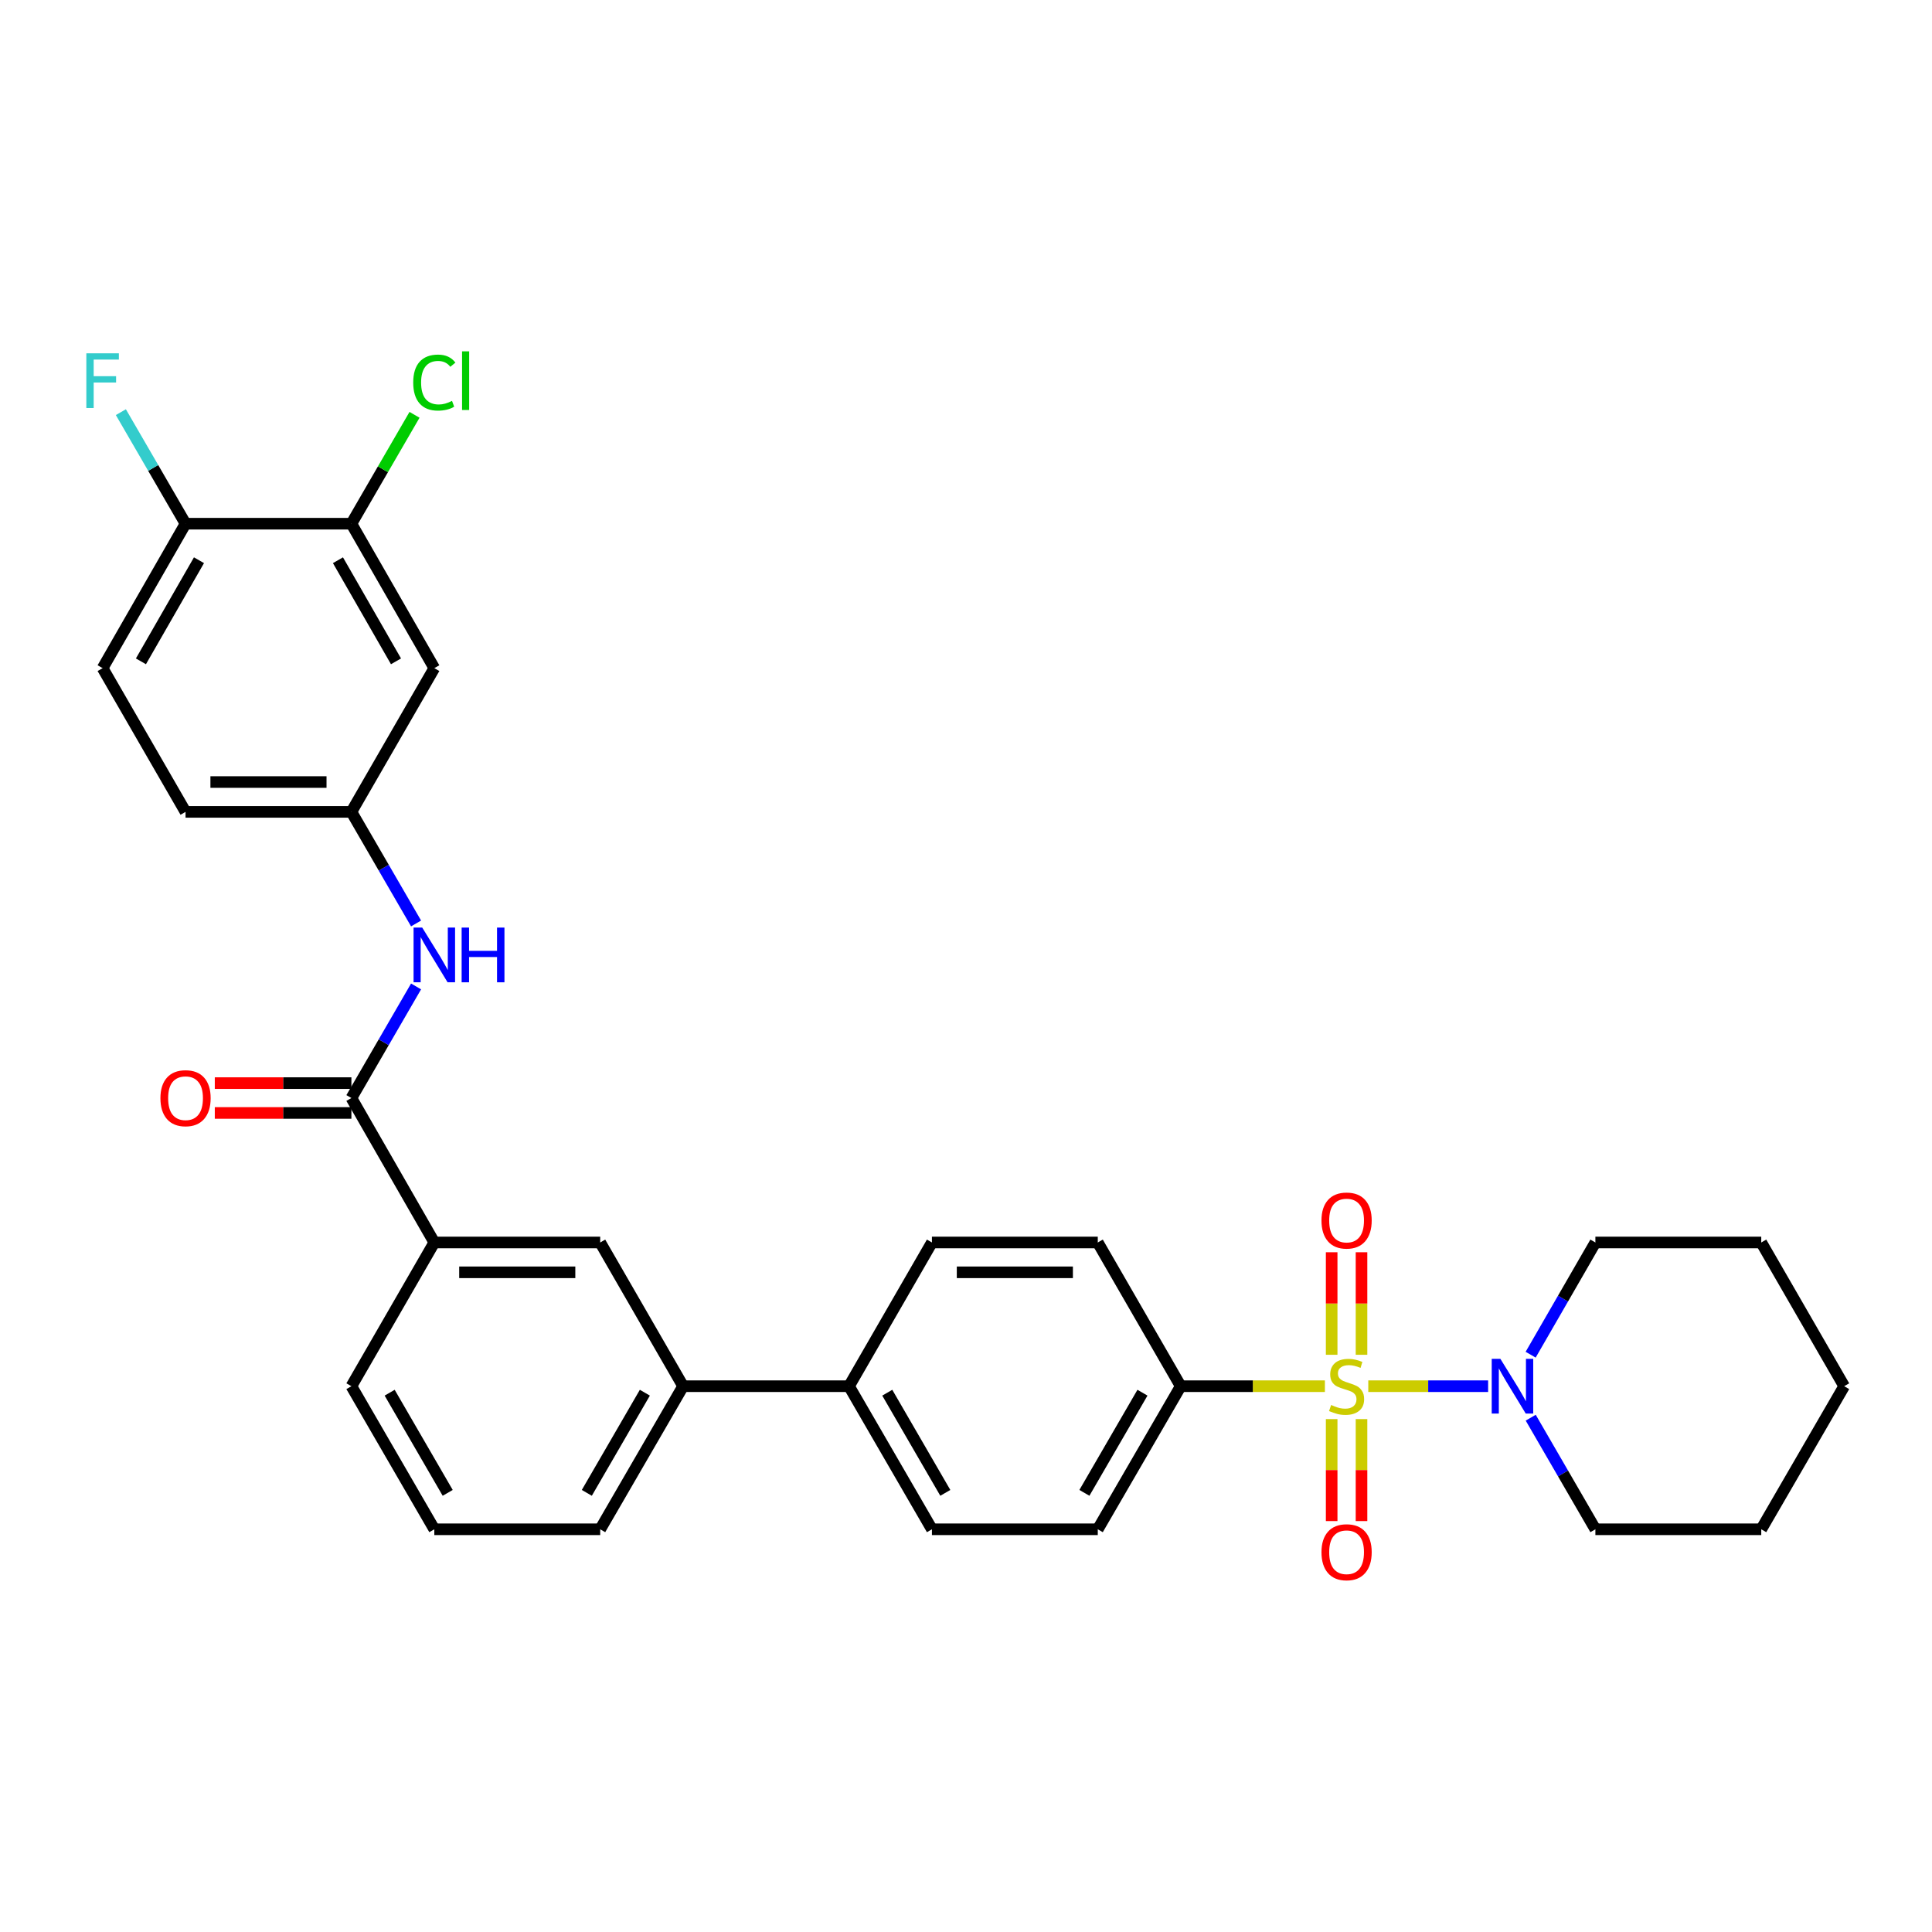 <?xml version='1.0' encoding='iso-8859-1'?>
<svg version='1.1' baseProfile='full'
              xmlns='http://www.w3.org/2000/svg'
                      xmlns:rdkit='http://www.rdkit.org/xml'
                      xmlns:xlink='http://www.w3.org/1999/xlink'
                  xml:space='preserve'
width='1000px' height='1000px' viewBox='0 0 1000 1000'>
<!-- END OF HEADER -->
<rect style='opacity:1.0;fill:#FFFFFF;stroke:none' width='1000' height='1000' x='0' y='0'> </rect>
<path class='bond-0' d='M 708.219,717.496 L 739.232,717.496' style='fill:none;fill-rule:evenodd;stroke:#CCCC00;stroke-width:6px;stroke-linecap:butt;stroke-linejoin:miter;stroke-opacity:1' />
<path class='bond-0' d='M 739.232,717.496 L 770.246,717.496' style='fill:none;fill-rule:evenodd;stroke:#0000FF;stroke-width:6px;stroke-linecap:butt;stroke-linejoin:miter;stroke-opacity:1' />
<path class='bond-2' d='M 685.766,717.496 L 648.453,717.496' style='fill:none;fill-rule:evenodd;stroke:#CCCC00;stroke-width:6px;stroke-linecap:butt;stroke-linejoin:miter;stroke-opacity:1' />
<path class='bond-2' d='M 648.453,717.496 L 611.141,717.496' style='fill:none;fill-rule:evenodd;stroke:#000000;stroke-width:6px;stroke-linecap:butt;stroke-linejoin:miter;stroke-opacity:1' />
<path class='bond-5' d='M 704.716,701.23 L 704.716,674.696' style='fill:none;fill-rule:evenodd;stroke:#CCCC00;stroke-width:6px;stroke-linecap:butt;stroke-linejoin:miter;stroke-opacity:1' />
<path class='bond-5' d='M 704.716,674.696 L 704.716,648.161' style='fill:none;fill-rule:evenodd;stroke:#FF0000;stroke-width:6px;stroke-linecap:butt;stroke-linejoin:miter;stroke-opacity:1' />
<path class='bond-5' d='M 689.269,701.23 L 689.269,674.696' style='fill:none;fill-rule:evenodd;stroke:#CCCC00;stroke-width:6px;stroke-linecap:butt;stroke-linejoin:miter;stroke-opacity:1' />
<path class='bond-5' d='M 689.269,674.696 L 689.269,648.161' style='fill:none;fill-rule:evenodd;stroke:#FF0000;stroke-width:6px;stroke-linecap:butt;stroke-linejoin:miter;stroke-opacity:1' />
<path class='bond-6' d='M 689.269,734.522 L 689.269,760.915' style='fill:none;fill-rule:evenodd;stroke:#CCCC00;stroke-width:6px;stroke-linecap:butt;stroke-linejoin:miter;stroke-opacity:1' />
<path class='bond-6' d='M 689.269,760.915 L 689.269,787.307' style='fill:none;fill-rule:evenodd;stroke:#FF0000;stroke-width:6px;stroke-linecap:butt;stroke-linejoin:miter;stroke-opacity:1' />
<path class='bond-6' d='M 704.716,734.522 L 704.716,760.915' style='fill:none;fill-rule:evenodd;stroke:#CCCC00;stroke-width:6px;stroke-linecap:butt;stroke-linejoin:miter;stroke-opacity:1' />
<path class='bond-6' d='M 704.716,760.915 L 704.716,787.307' style='fill:none;fill-rule:evenodd;stroke:#FF0000;stroke-width:6px;stroke-linecap:butt;stroke-linejoin:miter;stroke-opacity:1' />
<path class='bond-23' d='M 792.259,701.189 L 809.014,672.145' style='fill:none;fill-rule:evenodd;stroke:#0000FF;stroke-width:6px;stroke-linecap:butt;stroke-linejoin:miter;stroke-opacity:1' />
<path class='bond-23' d='M 809.014,672.145 L 825.769,643.102' style='fill:none;fill-rule:evenodd;stroke:#000000;stroke-width:6px;stroke-linecap:butt;stroke-linejoin:miter;stroke-opacity:1' />
<path class='bond-24' d='M 792.297,733.796 L 809.033,762.676' style='fill:none;fill-rule:evenodd;stroke:#0000FF;stroke-width:6px;stroke-linecap:butt;stroke-linejoin:miter;stroke-opacity:1' />
<path class='bond-24' d='M 809.033,762.676 L 825.769,791.556' style='fill:none;fill-rule:evenodd;stroke:#000000;stroke-width:6px;stroke-linecap:butt;stroke-linejoin:miter;stroke-opacity:1' />
<path class='bond-1' d='M 181.885,568.338 L 224.802,643.102' style='fill:none;fill-rule:evenodd;stroke:#000000;stroke-width:6px;stroke-linecap:butt;stroke-linejoin:miter;stroke-opacity:1' />
<path class='bond-3' d='M 181.885,568.338 L 198.621,539.458' style='fill:none;fill-rule:evenodd;stroke:#000000;stroke-width:6px;stroke-linecap:butt;stroke-linejoin:miter;stroke-opacity:1' />
<path class='bond-3' d='M 198.621,539.458 L 215.357,510.578' style='fill:none;fill-rule:evenodd;stroke:#0000FF;stroke-width:6px;stroke-linecap:butt;stroke-linejoin:miter;stroke-opacity:1' />
<path class='bond-14' d='M 181.885,560.615 L 146.533,560.615' style='fill:none;fill-rule:evenodd;stroke:#000000;stroke-width:6px;stroke-linecap:butt;stroke-linejoin:miter;stroke-opacity:1' />
<path class='bond-14' d='M 146.533,560.615 L 111.18,560.615' style='fill:none;fill-rule:evenodd;stroke:#FF0000;stroke-width:6px;stroke-linecap:butt;stroke-linejoin:miter;stroke-opacity:1' />
<path class='bond-14' d='M 181.885,576.062 L 146.533,576.062' style='fill:none;fill-rule:evenodd;stroke:#000000;stroke-width:6px;stroke-linecap:butt;stroke-linejoin:miter;stroke-opacity:1' />
<path class='bond-14' d='M 146.533,576.062 L 111.18,576.062' style='fill:none;fill-rule:evenodd;stroke:#FF0000;stroke-width:6px;stroke-linecap:butt;stroke-linejoin:miter;stroke-opacity:1' />
<path class='bond-15' d='M 611.141,717.496 L 568.207,791.556' style='fill:none;fill-rule:evenodd;stroke:#000000;stroke-width:6px;stroke-linecap:butt;stroke-linejoin:miter;stroke-opacity:1' />
<path class='bond-15' d='M 591.337,720.858 L 561.283,772.7' style='fill:none;fill-rule:evenodd;stroke:#000000;stroke-width:6px;stroke-linecap:butt;stroke-linejoin:miter;stroke-opacity:1' />
<path class='bond-16' d='M 611.141,717.496 L 568.207,643.102' style='fill:none;fill-rule:evenodd;stroke:#000000;stroke-width:6px;stroke-linecap:butt;stroke-linejoin:miter;stroke-opacity:1' />
<path class='bond-11' d='M 215.356,477.978 L 198.62,449.103' style='fill:none;fill-rule:evenodd;stroke:#0000FF;stroke-width:6px;stroke-linecap:butt;stroke-linejoin:miter;stroke-opacity:1' />
<path class='bond-11' d='M 198.62,449.103 L 181.885,420.227' style='fill:none;fill-rule:evenodd;stroke:#000000;stroke-width:6px;stroke-linecap:butt;stroke-linejoin:miter;stroke-opacity:1' />
<path class='bond-4' d='M 224.802,643.102 L 310.662,643.102' style='fill:none;fill-rule:evenodd;stroke:#000000;stroke-width:6px;stroke-linecap:butt;stroke-linejoin:miter;stroke-opacity:1' />
<path class='bond-4' d='M 237.681,658.549 L 297.783,658.549' style='fill:none;fill-rule:evenodd;stroke:#000000;stroke-width:6px;stroke-linecap:butt;stroke-linejoin:miter;stroke-opacity:1' />
<path class='bond-33' d='M 224.802,643.102 L 181.885,717.496' style='fill:none;fill-rule:evenodd;stroke:#000000;stroke-width:6px;stroke-linecap:butt;stroke-linejoin:miter;stroke-opacity:1' />
<path class='bond-7' d='M 181.885,271.069 L 224.802,345.832' style='fill:none;fill-rule:evenodd;stroke:#000000;stroke-width:6px;stroke-linecap:butt;stroke-linejoin:miter;stroke-opacity:1' />
<path class='bond-7' d='M 174.926,289.973 L 204.968,342.308' style='fill:none;fill-rule:evenodd;stroke:#000000;stroke-width:6px;stroke-linecap:butt;stroke-linejoin:miter;stroke-opacity:1' />
<path class='bond-20' d='M 181.885,271.069 L 198.219,242.891' style='fill:none;fill-rule:evenodd;stroke:#000000;stroke-width:6px;stroke-linecap:butt;stroke-linejoin:miter;stroke-opacity:1' />
<path class='bond-20' d='M 198.219,242.891 L 214.554,214.714' style='fill:none;fill-rule:evenodd;stroke:#00CC00;stroke-width:6px;stroke-linecap:butt;stroke-linejoin:miter;stroke-opacity:1' />
<path class='bond-34' d='M 181.885,271.069 L 96.034,271.069' style='fill:none;fill-rule:evenodd;stroke:#000000;stroke-width:6px;stroke-linecap:butt;stroke-linejoin:miter;stroke-opacity:1' />
<path class='bond-8' d='M 224.802,345.832 L 181.885,420.227' style='fill:none;fill-rule:evenodd;stroke:#000000;stroke-width:6px;stroke-linecap:butt;stroke-linejoin:miter;stroke-opacity:1' />
<path class='bond-9' d='M 310.662,643.102 L 353.579,717.496' style='fill:none;fill-rule:evenodd;stroke:#000000;stroke-width:6px;stroke-linecap:butt;stroke-linejoin:miter;stroke-opacity:1' />
<path class='bond-10' d='M 353.579,717.496 L 439.447,717.496' style='fill:none;fill-rule:evenodd;stroke:#000000;stroke-width:6px;stroke-linecap:butt;stroke-linejoin:miter;stroke-opacity:1' />
<path class='bond-26' d='M 353.579,717.496 L 310.662,791.556' style='fill:none;fill-rule:evenodd;stroke:#000000;stroke-width:6px;stroke-linecap:butt;stroke-linejoin:miter;stroke-opacity:1' />
<path class='bond-26' d='M 333.776,720.86 L 303.734,772.702' style='fill:none;fill-rule:evenodd;stroke:#000000;stroke-width:6px;stroke-linecap:butt;stroke-linejoin:miter;stroke-opacity:1' />
<path class='bond-21' d='M 181.885,420.227 L 96.034,420.227' style='fill:none;fill-rule:evenodd;stroke:#000000;stroke-width:6px;stroke-linecap:butt;stroke-linejoin:miter;stroke-opacity:1' />
<path class='bond-21' d='M 169.008,404.78 L 108.912,404.78' style='fill:none;fill-rule:evenodd;stroke:#000000;stroke-width:6px;stroke-linecap:butt;stroke-linejoin:miter;stroke-opacity:1' />
<path class='bond-12' d='M 439.447,717.496 L 482.364,643.102' style='fill:none;fill-rule:evenodd;stroke:#000000;stroke-width:6px;stroke-linecap:butt;stroke-linejoin:miter;stroke-opacity:1' />
<path class='bond-31' d='M 439.447,717.496 L 482.364,791.556' style='fill:none;fill-rule:evenodd;stroke:#000000;stroke-width:6px;stroke-linecap:butt;stroke-linejoin:miter;stroke-opacity:1' />
<path class='bond-31' d='M 459.25,720.86 L 489.292,772.702' style='fill:none;fill-rule:evenodd;stroke:#000000;stroke-width:6px;stroke-linecap:butt;stroke-linejoin:miter;stroke-opacity:1' />
<path class='bond-13' d='M 96.034,271.069 L 53.109,345.832' style='fill:none;fill-rule:evenodd;stroke:#000000;stroke-width:6px;stroke-linecap:butt;stroke-linejoin:miter;stroke-opacity:1' />
<path class='bond-13' d='M 102.991,289.974 L 72.943,342.309' style='fill:none;fill-rule:evenodd;stroke:#000000;stroke-width:6px;stroke-linecap:butt;stroke-linejoin:miter;stroke-opacity:1' />
<path class='bond-22' d='M 96.034,271.069 L 79.297,242.201' style='fill:none;fill-rule:evenodd;stroke:#000000;stroke-width:6px;stroke-linecap:butt;stroke-linejoin:miter;stroke-opacity:1' />
<path class='bond-22' d='M 79.297,242.201 L 62.559,213.334' style='fill:none;fill-rule:evenodd;stroke:#33CCCC;stroke-width:6px;stroke-linecap:butt;stroke-linejoin:miter;stroke-opacity:1' />
<path class='bond-18' d='M 568.207,791.556 L 482.364,791.556' style='fill:none;fill-rule:evenodd;stroke:#000000;stroke-width:6px;stroke-linecap:butt;stroke-linejoin:miter;stroke-opacity:1' />
<path class='bond-17' d='M 568.207,643.102 L 482.364,643.102' style='fill:none;fill-rule:evenodd;stroke:#000000;stroke-width:6px;stroke-linecap:butt;stroke-linejoin:miter;stroke-opacity:1' />
<path class='bond-17' d='M 555.33,658.549 L 495.241,658.549' style='fill:none;fill-rule:evenodd;stroke:#000000;stroke-width:6px;stroke-linecap:butt;stroke-linejoin:miter;stroke-opacity:1' />
<path class='bond-19' d='M 53.109,345.832 L 96.034,420.227' style='fill:none;fill-rule:evenodd;stroke:#000000;stroke-width:6px;stroke-linecap:butt;stroke-linejoin:miter;stroke-opacity:1' />
<path class='bond-29' d='M 825.769,643.102 L 911.62,643.102' style='fill:none;fill-rule:evenodd;stroke:#000000;stroke-width:6px;stroke-linecap:butt;stroke-linejoin:miter;stroke-opacity:1' />
<path class='bond-28' d='M 825.769,791.556 L 911.62,791.556' style='fill:none;fill-rule:evenodd;stroke:#000000;stroke-width:6px;stroke-linecap:butt;stroke-linejoin:miter;stroke-opacity:1' />
<path class='bond-25' d='M 181.885,717.496 L 224.802,791.556' style='fill:none;fill-rule:evenodd;stroke:#000000;stroke-width:6px;stroke-linecap:butt;stroke-linejoin:miter;stroke-opacity:1' />
<path class='bond-25' d='M 201.688,720.86 L 231.73,772.702' style='fill:none;fill-rule:evenodd;stroke:#000000;stroke-width:6px;stroke-linecap:butt;stroke-linejoin:miter;stroke-opacity:1' />
<path class='bond-27' d='M 310.662,791.556 L 224.802,791.556' style='fill:none;fill-rule:evenodd;stroke:#000000;stroke-width:6px;stroke-linecap:butt;stroke-linejoin:miter;stroke-opacity:1' />
<path class='bond-30' d='M 911.62,791.556 L 954.545,717.496' style='fill:none;fill-rule:evenodd;stroke:#000000;stroke-width:6px;stroke-linecap:butt;stroke-linejoin:miter;stroke-opacity:1' />
<path class='bond-32' d='M 911.62,643.102 L 954.545,717.496' style='fill:none;fill-rule:evenodd;stroke:#000000;stroke-width:6px;stroke-linecap:butt;stroke-linejoin:miter;stroke-opacity:1' />
<path  class='atom-0' d='M 688.992 727.216
Q 689.312 727.336, 690.632 727.896
Q 691.952 728.456, 693.392 728.816
Q 694.872 729.136, 696.312 729.136
Q 698.992 729.136, 700.552 727.856
Q 702.112 726.536, 702.112 724.256
Q 702.112 722.696, 701.312 721.736
Q 700.552 720.776, 699.352 720.256
Q 698.152 719.736, 696.152 719.136
Q 693.632 718.376, 692.112 717.656
Q 690.632 716.936, 689.552 715.416
Q 688.512 713.896, 688.512 711.336
Q 688.512 707.776, 690.912 705.576
Q 693.352 703.376, 698.152 703.376
Q 701.432 703.376, 705.152 704.936
L 704.232 708.016
Q 700.832 706.616, 698.272 706.616
Q 695.512 706.616, 693.992 707.776
Q 692.472 708.896, 692.512 710.856
Q 692.512 712.376, 693.272 713.296
Q 694.072 714.216, 695.192 714.736
Q 696.352 715.256, 698.272 715.856
Q 700.832 716.656, 702.352 717.456
Q 703.872 718.256, 704.952 719.896
Q 706.072 721.496, 706.072 724.256
Q 706.072 728.176, 703.432 730.296
Q 700.832 732.376, 696.472 732.376
Q 693.952 732.376, 692.032 731.816
Q 690.152 731.296, 687.912 730.376
L 688.992 727.216
' fill='#CCCC00'/>
<path  class='atom-1' d='M 776.592 703.336
L 785.872 718.336
Q 786.792 719.816, 788.272 722.496
Q 789.752 725.176, 789.832 725.336
L 789.832 703.336
L 793.592 703.336
L 793.592 731.656
L 789.712 731.656
L 779.752 715.256
Q 778.592 713.336, 777.352 711.136
Q 776.152 708.936, 775.792 708.256
L 775.792 731.656
L 772.112 731.656
L 772.112 703.336
L 776.592 703.336
' fill='#0000FF'/>
<path  class='atom-4' d='M 218.542 480.118
L 227.822 495.118
Q 228.742 496.598, 230.222 499.278
Q 231.702 501.958, 231.782 502.118
L 231.782 480.118
L 235.542 480.118
L 235.542 508.438
L 231.662 508.438
L 221.702 492.038
Q 220.542 490.118, 219.302 487.918
Q 218.102 485.718, 217.742 485.038
L 217.742 508.438
L 214.062 508.438
L 214.062 480.118
L 218.542 480.118
' fill='#0000FF'/>
<path  class='atom-4' d='M 238.942 480.118
L 242.782 480.118
L 242.782 492.158
L 257.262 492.158
L 257.262 480.118
L 261.102 480.118
L 261.102 508.438
L 257.262 508.438
L 257.262 495.358
L 242.782 495.358
L 242.782 508.438
L 238.942 508.438
L 238.942 480.118
' fill='#0000FF'/>
<path  class='atom-6' d='M 683.992 631.742
Q 683.992 624.942, 687.352 621.142
Q 690.712 617.342, 696.992 617.342
Q 703.272 617.342, 706.632 621.142
Q 709.992 624.942, 709.992 631.742
Q 709.992 638.622, 706.592 642.542
Q 703.192 646.422, 696.992 646.422
Q 690.752 646.422, 687.352 642.542
Q 683.992 638.662, 683.992 631.742
M 696.992 643.222
Q 701.312 643.222, 703.632 640.342
Q 705.992 637.422, 705.992 631.742
Q 705.992 626.182, 703.632 623.382
Q 701.312 620.542, 696.992 620.542
Q 692.672 620.542, 690.312 623.342
Q 687.992 626.142, 687.992 631.742
Q 687.992 637.462, 690.312 640.342
Q 692.672 643.222, 696.992 643.222
' fill='#FF0000'/>
<path  class='atom-7' d='M 683.992 803.427
Q 683.992 796.627, 687.352 792.827
Q 690.712 789.027, 696.992 789.027
Q 703.272 789.027, 706.632 792.827
Q 709.992 796.627, 709.992 803.427
Q 709.992 810.307, 706.592 814.227
Q 703.192 818.107, 696.992 818.107
Q 690.752 818.107, 687.352 814.227
Q 683.992 810.347, 683.992 803.427
M 696.992 814.907
Q 701.312 814.907, 703.632 812.027
Q 705.992 809.107, 705.992 803.427
Q 705.992 797.867, 703.632 795.067
Q 701.312 792.227, 696.992 792.227
Q 692.672 792.227, 690.312 795.027
Q 687.992 797.827, 687.992 803.427
Q 687.992 809.147, 690.312 812.027
Q 692.672 814.907, 696.992 814.907
' fill='#FF0000'/>
<path  class='atom-15' d='M 83.034 568.418
Q 83.034 561.618, 86.394 557.818
Q 89.754 554.018, 96.034 554.018
Q 102.314 554.018, 105.674 557.818
Q 109.034 561.618, 109.034 568.418
Q 109.034 575.298, 105.634 579.218
Q 102.234 583.098, 96.034 583.098
Q 89.794 583.098, 86.394 579.218
Q 83.034 575.338, 83.034 568.418
M 96.034 579.898
Q 100.354 579.898, 102.674 577.018
Q 105.034 574.098, 105.034 568.418
Q 105.034 562.858, 102.674 560.058
Q 100.354 557.218, 96.034 557.218
Q 91.714 557.218, 89.354 560.018
Q 87.034 562.818, 87.034 568.418
Q 87.034 574.138, 89.354 577.018
Q 91.714 579.898, 96.034 579.898
' fill='#FF0000'/>
<path  class='atom-21' d='M 213.882 198.014
Q 213.882 190.974, 217.162 187.294
Q 220.482 183.574, 226.762 183.574
Q 232.602 183.574, 235.722 187.694
L 233.082 189.854
Q 230.802 186.854, 226.762 186.854
Q 222.482 186.854, 220.202 189.734
Q 217.962 192.574, 217.962 198.014
Q 217.962 203.614, 220.282 206.494
Q 222.642 209.374, 227.202 209.374
Q 230.322 209.374, 233.962 207.494
L 235.082 210.494
Q 233.602 211.454, 231.362 212.014
Q 229.122 212.574, 226.642 212.574
Q 220.482 212.574, 217.162 208.814
Q 213.882 205.054, 213.882 198.014
' fill='#00CC00'/>
<path  class='atom-21' d='M 239.162 181.854
L 242.842 181.854
L 242.842 212.214
L 239.162 212.214
L 239.162 181.854
' fill='#00CC00'/>
<path  class='atom-23' d='M 44.689 182.874
L 61.529 182.874
L 61.529 186.114
L 48.489 186.114
L 48.489 194.714
L 60.089 194.714
L 60.089 197.994
L 48.489 197.994
L 48.489 211.194
L 44.689 211.194
L 44.689 182.874
' fill='#33CCCC'/>
</svg>
